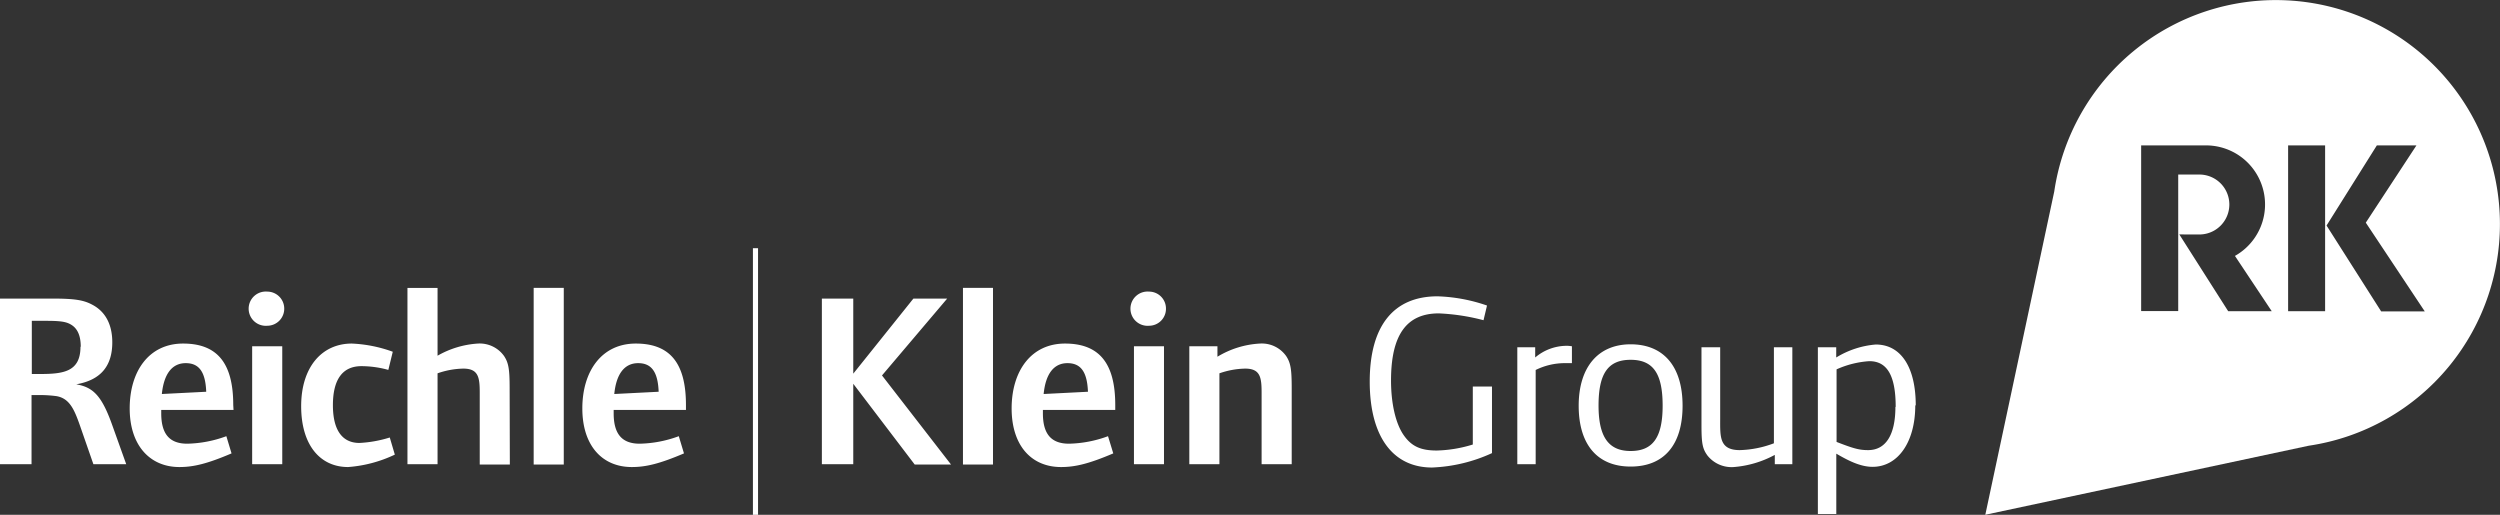 <svg id="Layer_1" data-name="Layer 1" xmlns="http://www.w3.org/2000/svg" viewBox="0 0 366.24 75.42"><rect x="0" y="0" width="366.24" height="75.42" fill="#333333" stroke="none"/><defs><style>.cls-1,.cls-2{fill:#fff;}.cls-2{fill-rule:evenodd;}</style></defs><title>Artboard 1</title><path class="cls-1" d="M277.71,59.61c0-4.62-1.27-6.7-3.86-6.7a13.82,13.82,0,0,0-4.8,1.2V64.74c2.55,1,3.38,1.2,4.62,1.2,2.58,0,4-2.22,4-6.33m2.91-.22c0,5.39-2.55,9-6.26,9-1.85,0-3.71-1-5.31-1.93V75.3h-2.7V50.87H269v1.5a13.11,13.11,0,0,1,5.79-1.9c3.71,0,5.86,3.35,5.86,8.92M262.57,68H260V66.64A15.11,15.11,0,0,1,254,68.42a4.52,4.52,0,0,1-3.86-1.68c-.73-1-.88-1.78-.88-4.47V50.87H252V61.39c0,2.55-.15,4.55,2.87,4.55a15.17,15.17,0,0,0,5-1V50.87h2.7Zm-19-8.56c0-4.66-1.34-6.73-4.69-6.73s-4.7,2.07-4.7,6.7,1.49,6.66,4.7,6.66,4.69-1.93,4.69-6.63m2.92,0c0,5.71-2.7,8.91-7.61,8.91s-7.61-3.27-7.61-8.91,2.84-9,7.61-9,7.61,3.17,7.61,9M230.28,53.2c-.47,0-.65,0-.87,0a9.65,9.65,0,0,0-4.44,1V68h-2.69V50.87h2.62v1.5a7.16,7.16,0,0,1,4.51-1.71,4.14,4.14,0,0,1,.87.07ZM218.57,66.38a23.14,23.14,0,0,1-8.78,2.11c-5.78,0-9.13-4.59-9.13-12.59,0-8.16,3.49-12.49,9.93-12.49a24.26,24.26,0,0,1,7.25,1.35l-.51,2.15a30.81,30.81,0,0,0-6.55-1c-4.74,0-7,3.17-7,9.83,0,3.42.69,6.33,1.85,8S208.16,66,210.48,66a19.34,19.34,0,0,0,5.28-.88V56.63h2.81ZM189.23,68h-4.41V57.53c0-2.22-.18-3.53-2.4-3.53a12,12,0,0,0-3.78.69V68h-4.41V50.73h4.12v1.53a13.37,13.37,0,0,1,6.22-1.93,4.37,4.37,0,0,1,3.86,1.85c.65,1,.8,1.93.8,4.7Zm-18.71,0h-4.4V50.73h4.4Zm.29-22.79a2.48,2.48,0,0,1-2.47,2.51,2.51,2.51,0,1,1,0-5,2.48,2.48,0,0,1,2.47,2.51M159.38,57.39c-.11-2.84-1-4.19-3-4.19s-3.2,1.57-3.49,4.52Zm4,2.66h-10.6v.5c0,3.14,1.31,4.45,3.83,4.45a17.46,17.46,0,0,0,5.71-1.1l.77,2.52c-3.57,1.52-5.57,2-7.65,2-4.33,0-7.24-3.13-7.24-8.59s2.84-9.5,7.82-9.5,7.36,2.84,7.36,9Zm-17.91,8h-4.4V42.17h4.4Zm-6.15,0H134l-9-11.83V68H120.4V43.74H125v11l8.81-11h4.95L129.21,55ZM96.49,57.39c-.11-2.84-1-4.19-3-4.19s-3.21,1.57-3.5,4.52Zm4,2.66H89.9v.5c0,3.14,1.31,4.45,3.82,4.45a17.51,17.51,0,0,0,5.72-1.1l.76,2.52c-3.57,1.52-5.57,2-7.64,2-4.33,0-7.25-3.13-7.25-8.59s2.84-9.5,7.83-9.5,7.35,2.84,7.35,9Zm-17.9,8H78.18V42.17h4.41Zm-7.9,0H70.28V57.53c0-2.22-.18-3.53-2.4-3.53a12,12,0,0,0-3.78.69V68H59.69V42.18H64.1v9.93A13.56,13.56,0,0,1,70,50.33a4.38,4.38,0,0,1,3.86,1.85c.65,1,.8,1.93.8,4.7ZM57.84,66.6A19.18,19.18,0,0,1,51,68.42c-4.12,0-6.88-3.24-6.88-8.92s3-9.17,7.42-9.17a20,20,0,0,1,6,1.2l-.65,2.66a14.88,14.88,0,0,0-3.93-.55c-2.74,0-4.19,1.89-4.19,5.72,0,3.67,1.38,5.53,3.89,5.53a17.66,17.66,0,0,0,4.44-.8ZM41.35,68H36.94V50.73h4.41Zm.29-22.79a2.49,2.49,0,0,1-2.48,2.51,2.51,2.51,0,1,1,0-5,2.49,2.49,0,0,1,2.48,2.51M30.21,57.39c-.11-2.84-1-4.19-3-4.19s-3.2,1.57-3.5,4.52Zm4,2.66H23.62v.5c0,3.14,1.31,4.45,3.82,4.45a17.46,17.46,0,0,0,5.72-1.1l.76,2.52c-3.56,1.52-5.57,2-7.64,2C22,68.42,19,65.29,19,59.83s2.83-9.5,7.82-9.5,7.35,2.84,7.35,9ZM11.83,50.8c0-1.56-.44-2.66-1.42-3.24C9.65,47.09,8.66,47,6.66,47h-2v7.79H5.79c3.45,0,6-.29,6-4M18.49,68H13.68l-2-5.75c-.8-2.26-1.5-3.9-3.42-4.22a19,19,0,0,0-2.92-.15H4.62V68H0V43.74H7.64c3.32,0,4.63.22,5.9.91,1.89,1,2.91,2.87,2.91,5.5,0,3.49-1.71,5.53-5.28,6.15,2.44.43,3.72,1.6,5.28,6ZM110.3,36.36h.75V75.42h-.75Z"/><path class="cls-2" d="M338.2,65.3,290.84,75.41l10.1-47.36A32.82,32.82,0,1,1,338.2,65.3m10-44H354l-7.42,11.32,8.64,13h-6.39l-8-12.58Zm-13,0h5.42V45.59h-5.42Zm-14,13.05h1a4.39,4.39,0,0,0,0-8.78h-3.1v20h-5.43V21.3h9.51a8.65,8.65,0,0,1,4.23,16.19l5.39,8.1h-6.38l-7.16-11.25Z"/></svg>